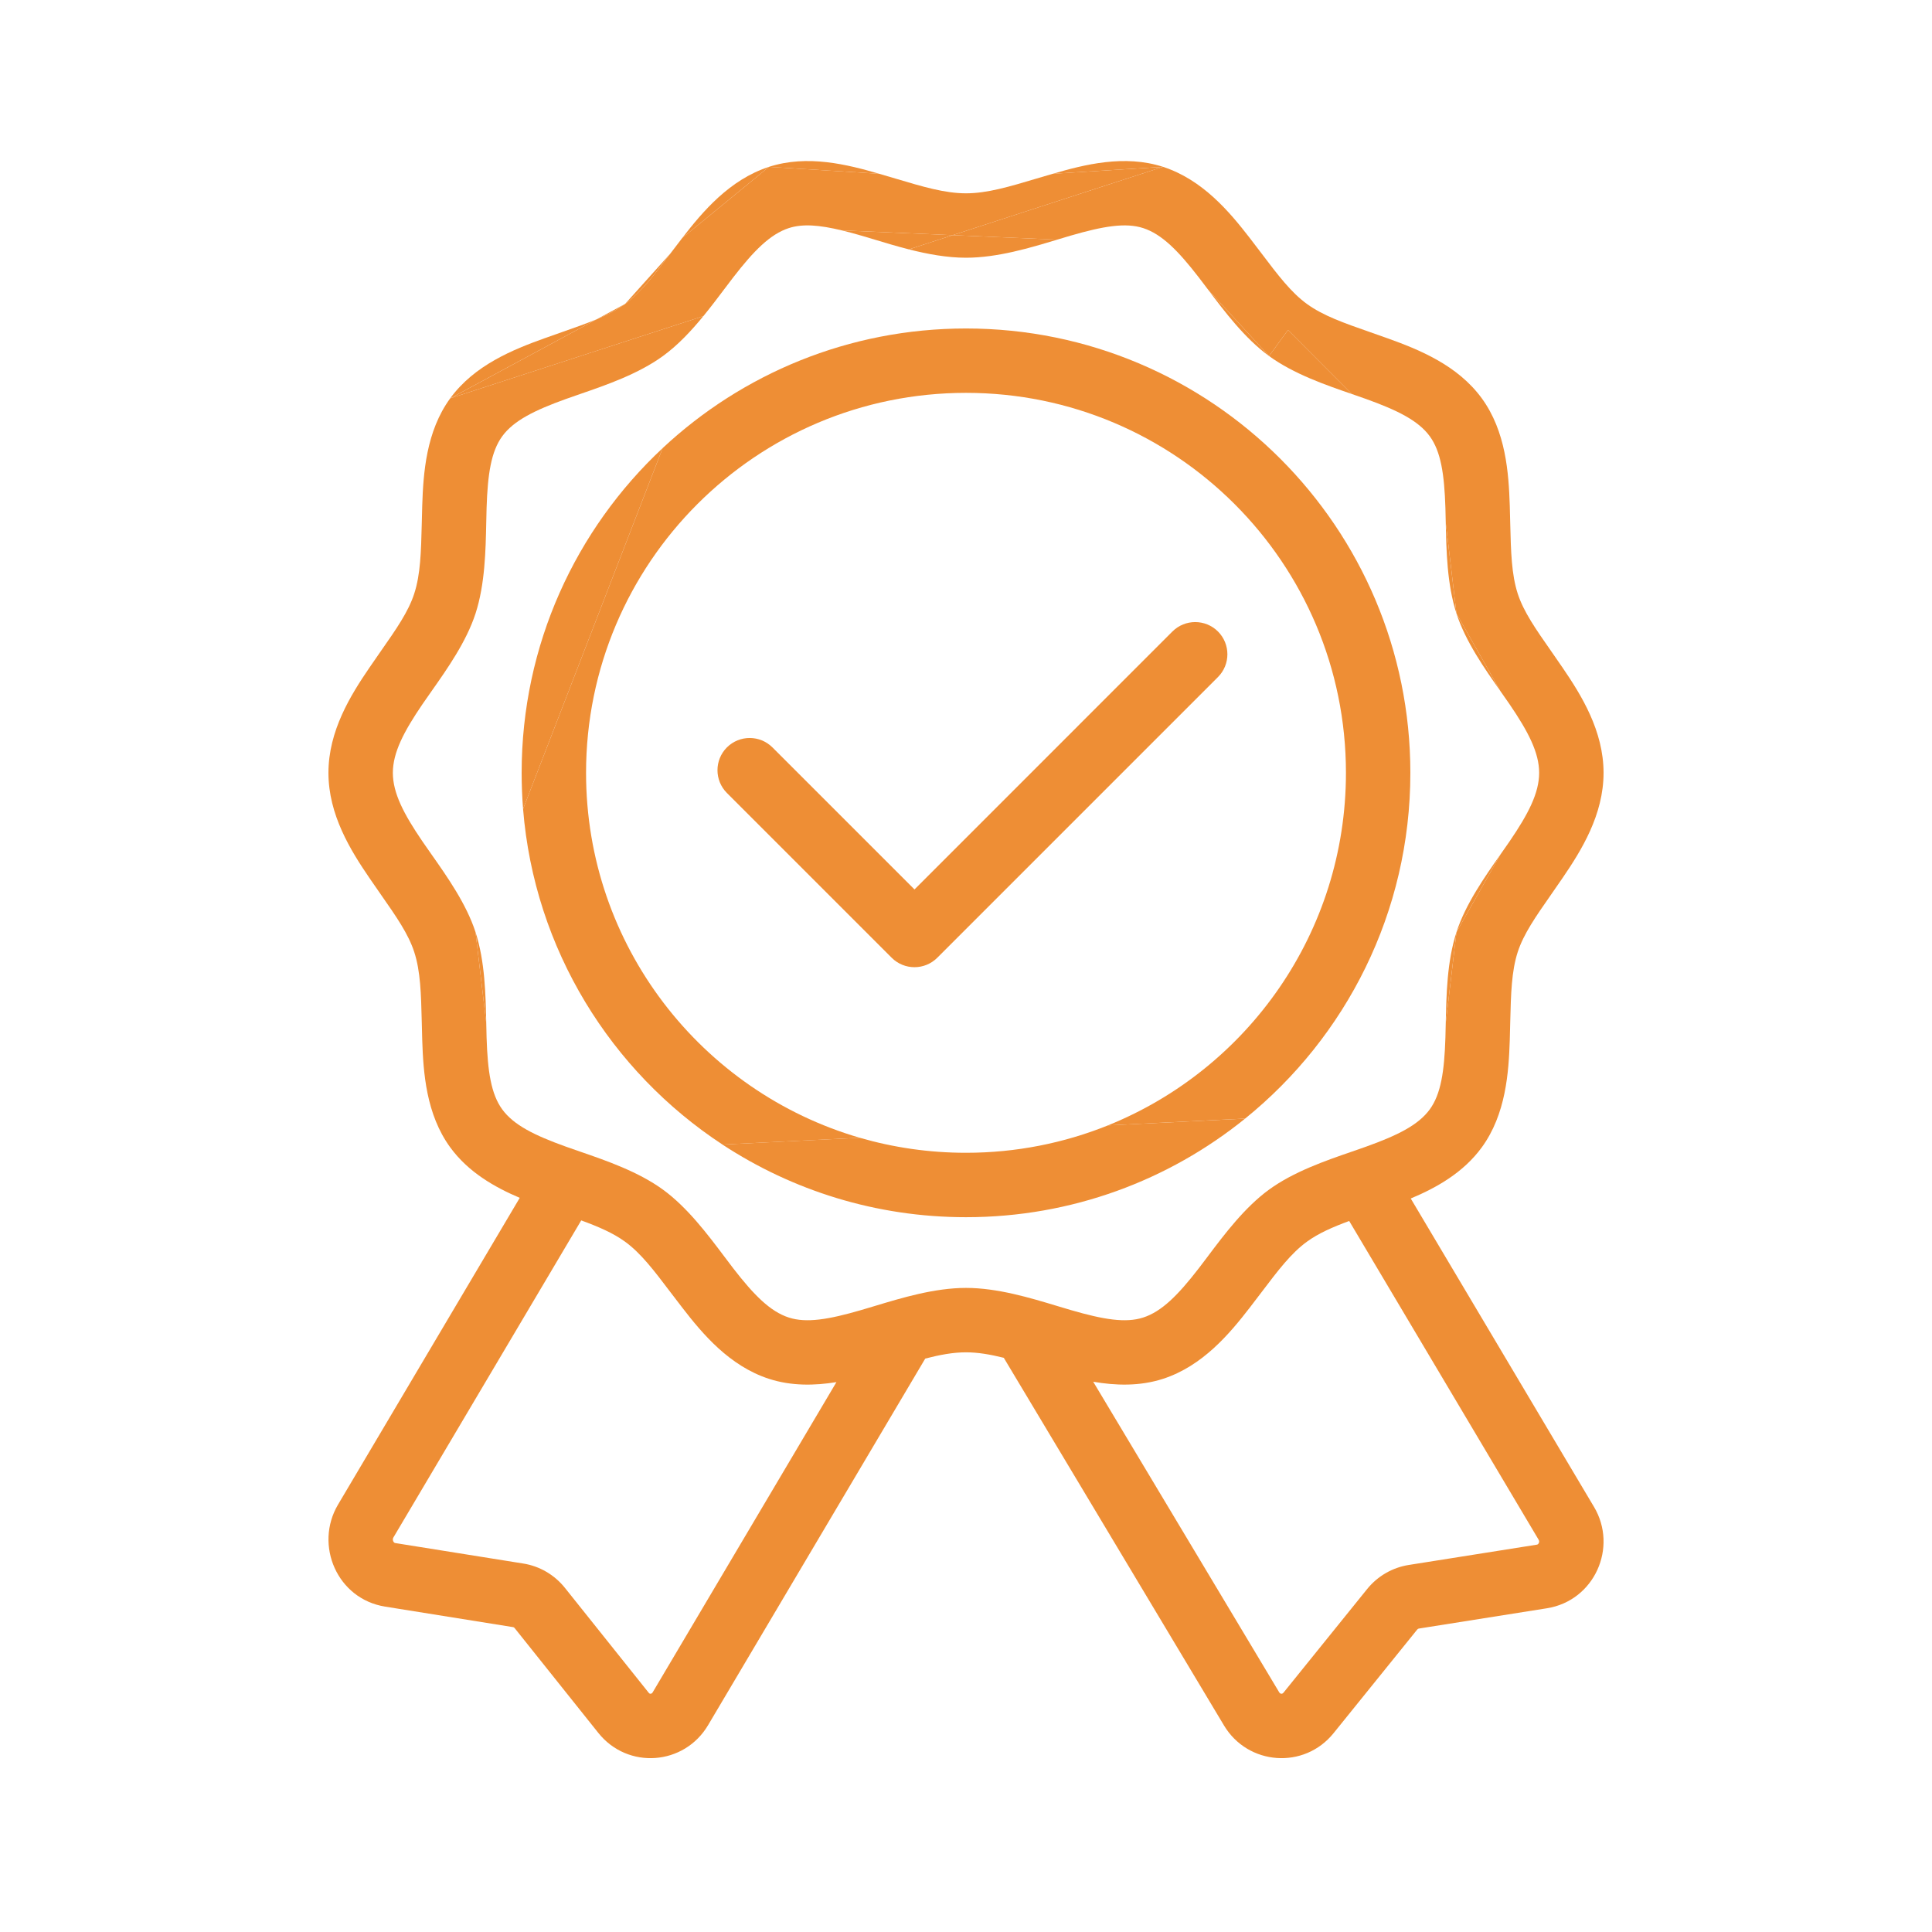 <svg width="50" height="50" viewBox="0 0 50 50" fill="none" xmlns="http://www.w3.org/2000/svg">
<path d="M17.149 11.597L13.537 20.936C13.83 24.57 15.812 27.727 18.697 29.621L22.25 29.445C18.158 28.255 15.167 24.477 15.167 20.001C15.167 14.57 19.569 10.167 25 10.167C30.431 10.167 34.833 14.57 34.833 20.001C34.833 24.133 32.284 27.67 28.673 29.125L32.224 28.949C34.832 26.84 36.5 23.615 36.5 20.001C36.5 13.649 31.351 8.501 25 8.501C21.965 8.501 19.205 9.676 17.149 11.597Z" fill="#EE8E35"/>
<path d="M13.537 20.936L17.149 11.597C14.904 13.696 13.5 16.684 13.5 20.001C13.5 20.316 13.513 20.628 13.537 20.936Z" fill="#EE8E35"/>
<path d="M28.673 29.125C27.538 29.582 26.298 29.834 25 29.834C24.046 29.834 23.123 29.698 22.25 29.445L18.697 29.621C20.507 30.809 22.673 31.501 25 31.501C27.737 31.501 30.25 30.545 32.224 28.949L28.673 29.125Z" fill="#EE8E35"/>
<path fill-rule="evenodd" clip-rule="evenodd" d="M27.36 6.202C27.483 6.165 27.601 6.13 27.712 6.097C28.557 5.852 29.131 5.756 29.585 5.903C30.068 6.06 30.49 6.488 31.023 7.177C31.1 7.276 31.18 7.382 31.263 7.493L32.843 9.214L33.333 8.54L34.986 10.197C35.114 10.242 35.236 10.284 35.352 10.325C36.175 10.621 36.708 10.888 37.002 11.29C37.29 11.686 37.379 12.269 37.407 13.143C37.411 13.264 37.413 13.392 37.416 13.525L37.694 15.88L38.832 17.888C38.914 18.005 38.993 18.117 39.065 18.222C39.553 18.938 39.833 19.479 39.833 20.001C39.833 20.523 39.553 21.064 39.065 21.779C38.993 21.885 38.914 21.997 38.832 22.113L37.694 24.122L37.416 26.476C37.413 26.609 37.411 26.737 37.407 26.858C37.379 27.733 37.29 28.316 37.002 28.711C36.708 29.114 36.175 29.381 35.352 29.676C35.237 29.718 35.114 29.76 34.986 29.804L34.986 29.804C34.307 30.038 33.481 30.323 32.843 30.787C32.214 31.245 31.692 31.938 31.263 32.508L31.263 32.509C31.18 32.62 31.1 32.726 31.023 32.825C30.49 33.514 30.068 33.942 29.585 34.098C29.131 34.245 28.557 34.15 27.712 33.904C27.601 33.872 27.483 33.836 27.36 33.799C26.664 33.589 25.814 33.331 25 33.331C24.186 33.331 23.336 33.589 22.64 33.799C22.517 33.836 22.399 33.872 22.287 33.904C21.443 34.15 20.869 34.245 20.415 34.098C19.932 33.942 19.51 33.514 18.977 32.825C18.9 32.726 18.82 32.619 18.737 32.508C18.308 31.938 17.786 31.245 17.157 30.787C16.519 30.323 15.693 30.038 15.014 29.804C14.886 29.76 14.764 29.718 14.648 29.676C13.825 29.381 13.292 29.114 12.998 28.711C12.71 28.316 12.621 27.733 12.593 26.858C12.589 26.737 12.587 26.609 12.584 26.476L12.306 24.122C12.069 23.394 11.575 22.692 11.168 22.113C11.085 21.997 11.007 21.885 10.935 21.779C10.447 21.064 10.167 20.523 10.167 20.001C10.167 19.479 10.447 18.938 10.935 18.222C11.007 18.117 11.085 18.005 11.168 17.888C11.575 17.31 12.069 16.607 12.306 15.88C12.552 15.123 12.569 14.245 12.584 13.525C12.587 13.392 12.589 13.264 12.593 13.143C12.621 12.269 12.71 11.686 12.998 11.29C13.292 10.888 13.825 10.621 14.648 10.325C14.764 10.284 14.886 10.242 15.014 10.197C15.693 9.963 16.519 9.678 17.157 9.214C17.546 8.932 17.893 8.559 18.203 8.181L11.651 10.309C11.027 11.165 10.955 12.242 10.927 13.09C10.922 13.254 10.918 13.411 10.915 13.562C10.897 14.284 10.883 14.863 10.72 15.365C10.569 15.831 10.258 16.277 9.858 16.849C9.763 16.986 9.663 17.13 9.558 17.283C9.074 17.992 8.5 18.915 8.5 20.001C8.5 21.087 9.074 22.009 9.558 22.718C9.662 22.872 9.763 23.016 9.858 23.152C10.258 23.725 10.569 24.171 10.72 24.637C10.883 25.138 10.897 25.717 10.915 26.44C10.918 26.591 10.922 26.748 10.927 26.912C10.955 27.76 11.027 28.836 11.651 29.693C12.121 30.337 12.802 30.725 13.451 31L8.748 38.939C8.128 39.987 8.727 41.381 9.966 41.579L13.279 42.11C13.291 42.111 13.306 42.118 13.319 42.135L15.485 44.848C16.247 45.801 17.707 45.691 18.325 44.647L23.945 35.16C24.323 35.062 24.666 34.998 25 34.998C25.311 34.998 25.631 35.054 25.978 35.14L31.677 44.655C32.297 45.69 33.752 45.797 34.512 44.855L36.678 42.172C36.69 42.157 36.706 42.149 36.72 42.147L40.033 41.622C41.263 41.427 41.879 40.046 41.251 38.995L41.25 38.994L36.51 31.017C37.171 30.741 37.87 30.35 38.349 29.693C38.973 28.836 39.045 27.76 39.073 26.912C39.078 26.748 39.082 26.591 39.085 26.44C39.103 25.717 39.117 25.138 39.279 24.637C39.431 24.171 39.742 23.725 40.142 23.152C40.237 23.016 40.337 22.872 40.442 22.718C40.926 22.009 41.5 21.087 41.5 20.001C41.5 18.915 40.926 17.992 40.442 17.283C40.337 17.13 40.237 16.986 40.142 16.849C39.742 16.277 39.431 15.831 39.279 15.365C39.117 14.863 39.103 14.285 39.085 13.562C39.082 13.411 39.078 13.254 39.073 13.09C39.045 12.242 38.973 11.165 38.349 10.309C37.721 9.447 36.717 9.045 35.915 8.757C35.756 8.7 35.604 8.647 35.459 8.596C34.78 8.359 34.241 8.17 33.823 7.866C33.414 7.569 33.076 7.124 32.648 6.558C32.551 6.431 32.45 6.297 32.342 6.157C31.819 5.481 31.122 4.65 30.099 4.318L24.655 6.086L27.36 6.202ZM15.042 31.584L10.182 39.788C10.163 39.82 10.162 39.854 10.177 39.888C10.185 39.905 10.195 39.916 10.202 39.922C10.209 39.927 10.216 39.931 10.229 39.934L13.542 40.464C13.97 40.532 14.353 40.759 14.621 41.095L16.788 43.808C16.8 43.823 16.809 43.828 16.814 43.83C16.821 43.833 16.829 43.835 16.839 43.834C16.849 43.833 16.858 43.83 16.865 43.826C16.871 43.822 16.881 43.815 16.891 43.798L21.647 35.769C21.087 35.86 20.486 35.874 19.901 35.684C18.878 35.352 18.181 34.52 17.659 33.844C17.551 33.705 17.449 33.571 17.352 33.443C16.924 32.878 16.586 32.432 16.177 32.135C15.867 31.91 15.492 31.749 15.042 31.584ZM28.292 35.759L33.107 43.799C33.134 43.843 33.186 43.844 33.215 43.808L35.381 41.125C35.651 40.791 36.034 40.568 36.459 40.501L39.772 39.976C39.787 39.974 39.795 39.969 39.801 39.964C39.809 39.958 39.818 39.948 39.824 39.933C39.831 39.919 39.834 39.904 39.833 39.891C39.833 39.88 39.83 39.867 39.82 39.85L39.819 39.847L34.917 31.599C34.486 31.758 34.123 31.917 33.823 32.135C33.414 32.432 33.076 32.878 32.648 33.443C32.551 33.571 32.449 33.705 32.342 33.844C31.819 34.52 31.122 35.352 30.099 35.684C29.492 35.88 28.869 35.859 28.292 35.759Z" fill="#EE8E35"/>
<path d="M31.521 17.522C31.846 17.196 31.846 16.669 31.521 16.343C31.195 16.018 30.668 16.018 30.342 16.343L23.667 23.019L19.991 19.343C19.666 19.018 19.138 19.018 18.812 19.343C18.487 19.669 18.487 20.196 18.812 20.522L23.077 24.787C23.403 25.112 23.93 25.112 24.256 24.787L31.521 17.522Z" fill="#EE8E35"/>
<path d="M33.333 8.54L32.843 9.214C33.481 9.678 34.307 9.963 34.986 10.197L33.333 8.54Z" fill="#EE8E35"/>
<path d="M31.263 7.493C31.692 8.063 32.214 8.757 32.843 9.214L31.263 7.493Z" fill="#EE8E35"/>
<path d="M30.099 4.318C29.101 3.994 28.059 4.261 27.248 4.497L30.099 4.318Z" fill="#EE8E35"/>
<path d="M30.099 4.318L27.248 4.497L26.822 4.622C26.117 4.833 25.546 5.003 25 5.003C24.454 5.003 23.883 4.833 23.177 4.622L22.752 4.497L19.901 4.318L17.658 6.157L17.352 6.558C16.924 7.124 16.586 7.569 16.177 7.866C15.966 8.02 15.723 8.144 15.448 8.26L11.651 10.309L18.203 8.181C18.395 7.947 18.573 7.711 18.737 7.493C18.82 7.382 18.9 7.276 18.977 7.177C19.51 6.488 19.932 6.06 20.415 5.903C20.772 5.787 21.205 5.822 21.785 5.962L24.655 6.086L30.099 4.318Z" fill="#EE8E35"/>
<path d="M25 6.67C25.814 6.67 26.664 6.413 27.36 6.202L24.655 6.086L23.522 6.454C23.999 6.575 24.506 6.67 25 6.67Z" fill="#EE8E35"/>
<path d="M22.287 6.097C22.399 6.13 22.517 6.165 22.64 6.202C22.914 6.285 23.212 6.375 23.522 6.454L24.655 6.086L21.785 5.962C21.942 6 22.108 6.045 22.287 6.097Z" fill="#EE8E35"/>
<path d="M22.752 4.497C21.941 4.261 20.899 3.994 19.901 4.318L22.752 4.497Z" fill="#EE8E35"/>
<path d="M19.901 4.318C18.878 4.65 18.181 5.481 17.658 6.157L19.901 4.318Z" fill="#EE8E35"/>
<path d="M17.352 6.558C16.924 7.124 16.586 7.569 16.177 7.866L17.352 6.558Z" fill="#EE8E35"/>
<path d="M16.177 7.866C15.966 8.02 15.723 8.144 15.448 8.26L16.177 7.866Z" fill="#EE8E35"/>
<path d="M14.541 8.596C14.396 8.647 14.244 8.7 14.085 8.757C13.283 9.045 12.279 9.447 11.651 10.309L15.448 8.26C15.178 8.373 14.877 8.478 14.541 8.596Z" fill="#EE8E35"/>
<path d="M12.584 26.476C12.569 25.756 12.552 24.879 12.306 24.122L12.584 26.476Z" fill="#EE8E35"/>
<path d="M37.694 15.88C37.931 16.607 38.425 17.31 38.832 17.888L37.694 15.88Z" fill="#EE8E35"/>
<path d="M37.416 13.525C37.431 14.245 37.448 15.123 37.694 15.88L37.416 13.525Z" fill="#EE8E35"/>
<path d="M38.832 22.113C38.425 22.692 37.931 23.394 37.694 24.122L38.832 22.113Z" fill="#EE8E35"/>
<path d="M37.694 24.122C37.448 24.879 37.431 25.756 37.416 26.476L37.694 24.122Z" fill="#EE8E35"/>
</svg>
